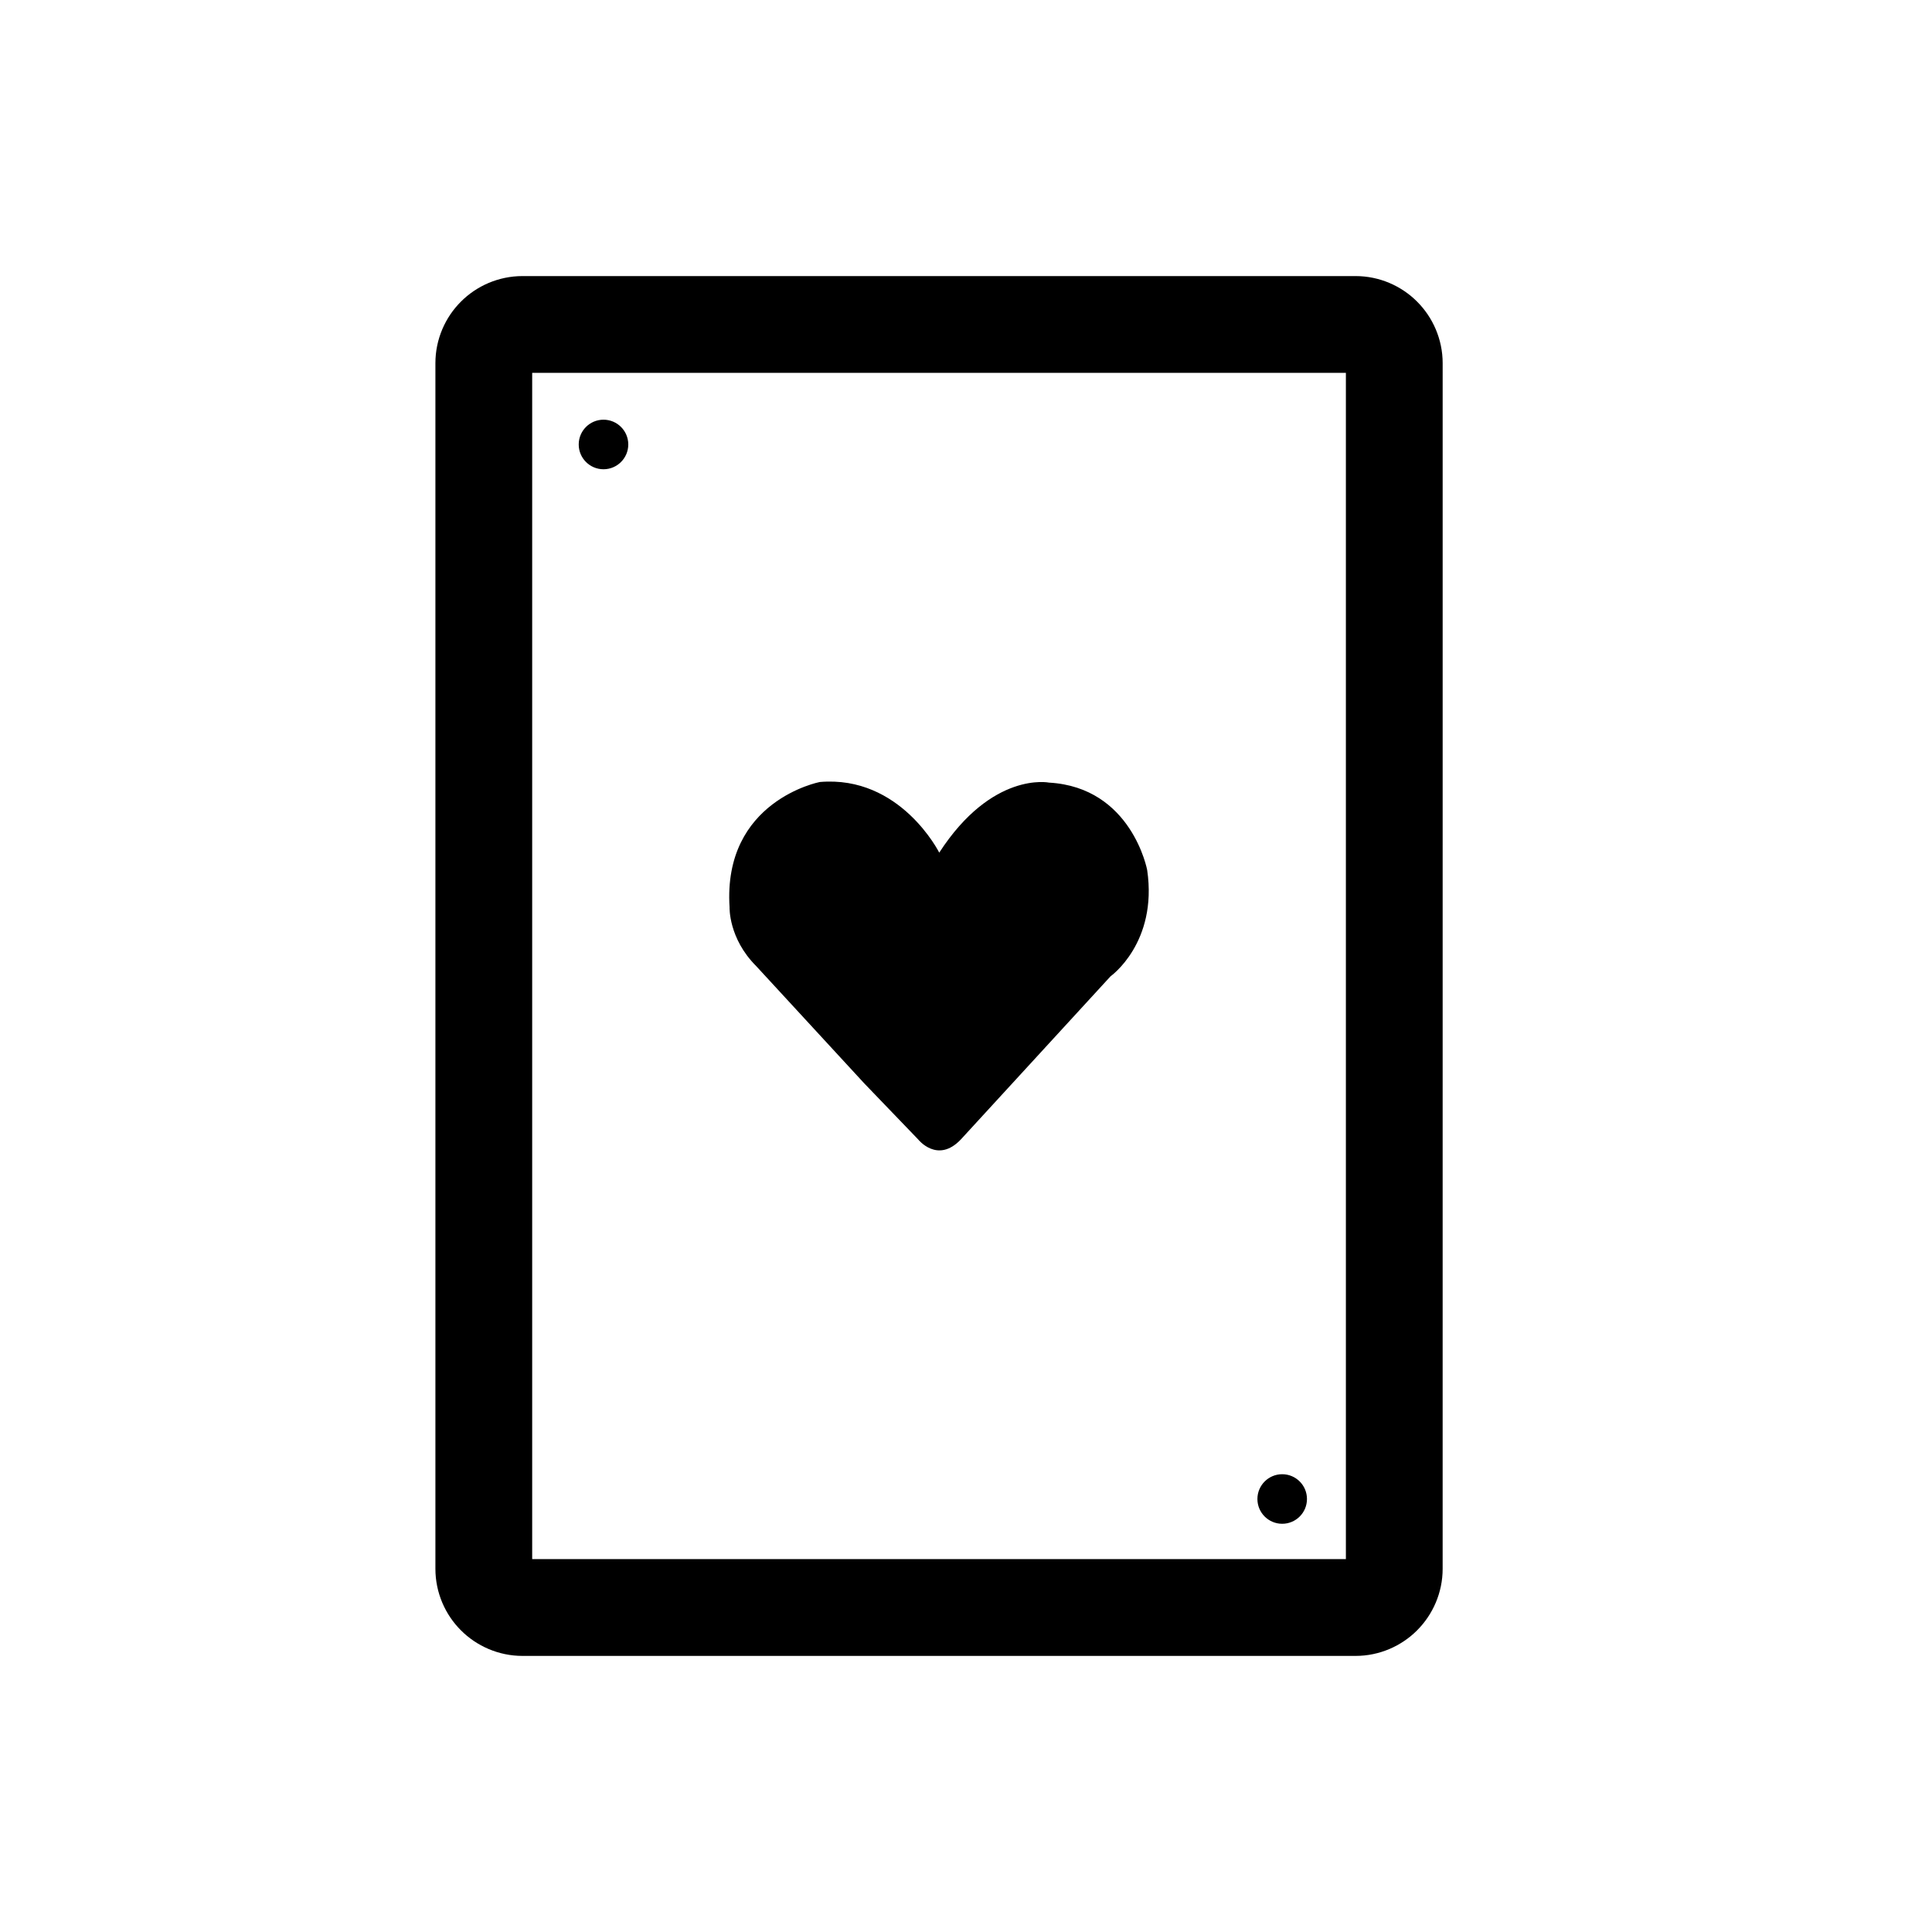 <?xml version="1.0" encoding="UTF-8"?>
<!-- Uploaded to: SVG Repo, www.svgrepo.com, Generator: SVG Repo Mixer Tools -->
<svg fill="#000000" width="800px" height="800px" version="1.1" viewBox="144 144 512 512" xmlns="http://www.w3.org/2000/svg">
 <g>
  <path d="m519.54 576.06c4.141-4.125 6.777-9.953 6.777-16.312l0.004-319.5c0-6.359-2.637-12.191-6.777-16.316-4.121-4.141-9.949-6.769-16.312-6.769h-220.76c-6.359 0-12.191 2.625-16.316 6.769-4.148 4.125-6.773 9.957-6.769 16.316v319.5c0 6.359 2.625 12.188 6.769 16.312 4.125 4.137 9.957 6.777 16.316 6.773h220.76c6.359 0.004 12.188-2.637 16.312-6.773zm-18.875-18.879h-215.63v-314.37h215.64v314.37z"/>
  <path d="m310.5 261.79c0 3.625-2.941 6.566-6.566 6.566s-6.566-2.941-6.566-6.566c0-3.629 2.941-6.566 6.566-6.566s6.566 2.938 6.566 6.566"/>
  <path d="m490.36 541.25c0 3.629-2.941 6.566-6.566 6.566s-6.566-2.938-6.566-6.566c0-3.625 2.941-6.566 6.566-6.566s6.566 2.941 6.566 6.566"/>
  <path d="m422.01 351.4s-15.047-3.094-29.102 18.559c0 0-10.266-20.555-31.652-18.719 0 0-25.738 4.938-23.91 33.207 0 0-0.309 8.207 7.031 15.551l28.688 31.137 14.246 14.812s5.148 6.562 11.34 0l39.668-43.227s12.516-8.855 9.699-28.125c0.012 0.012-4.066-21.938-26.008-23.195z"/>
 </g>
</svg>